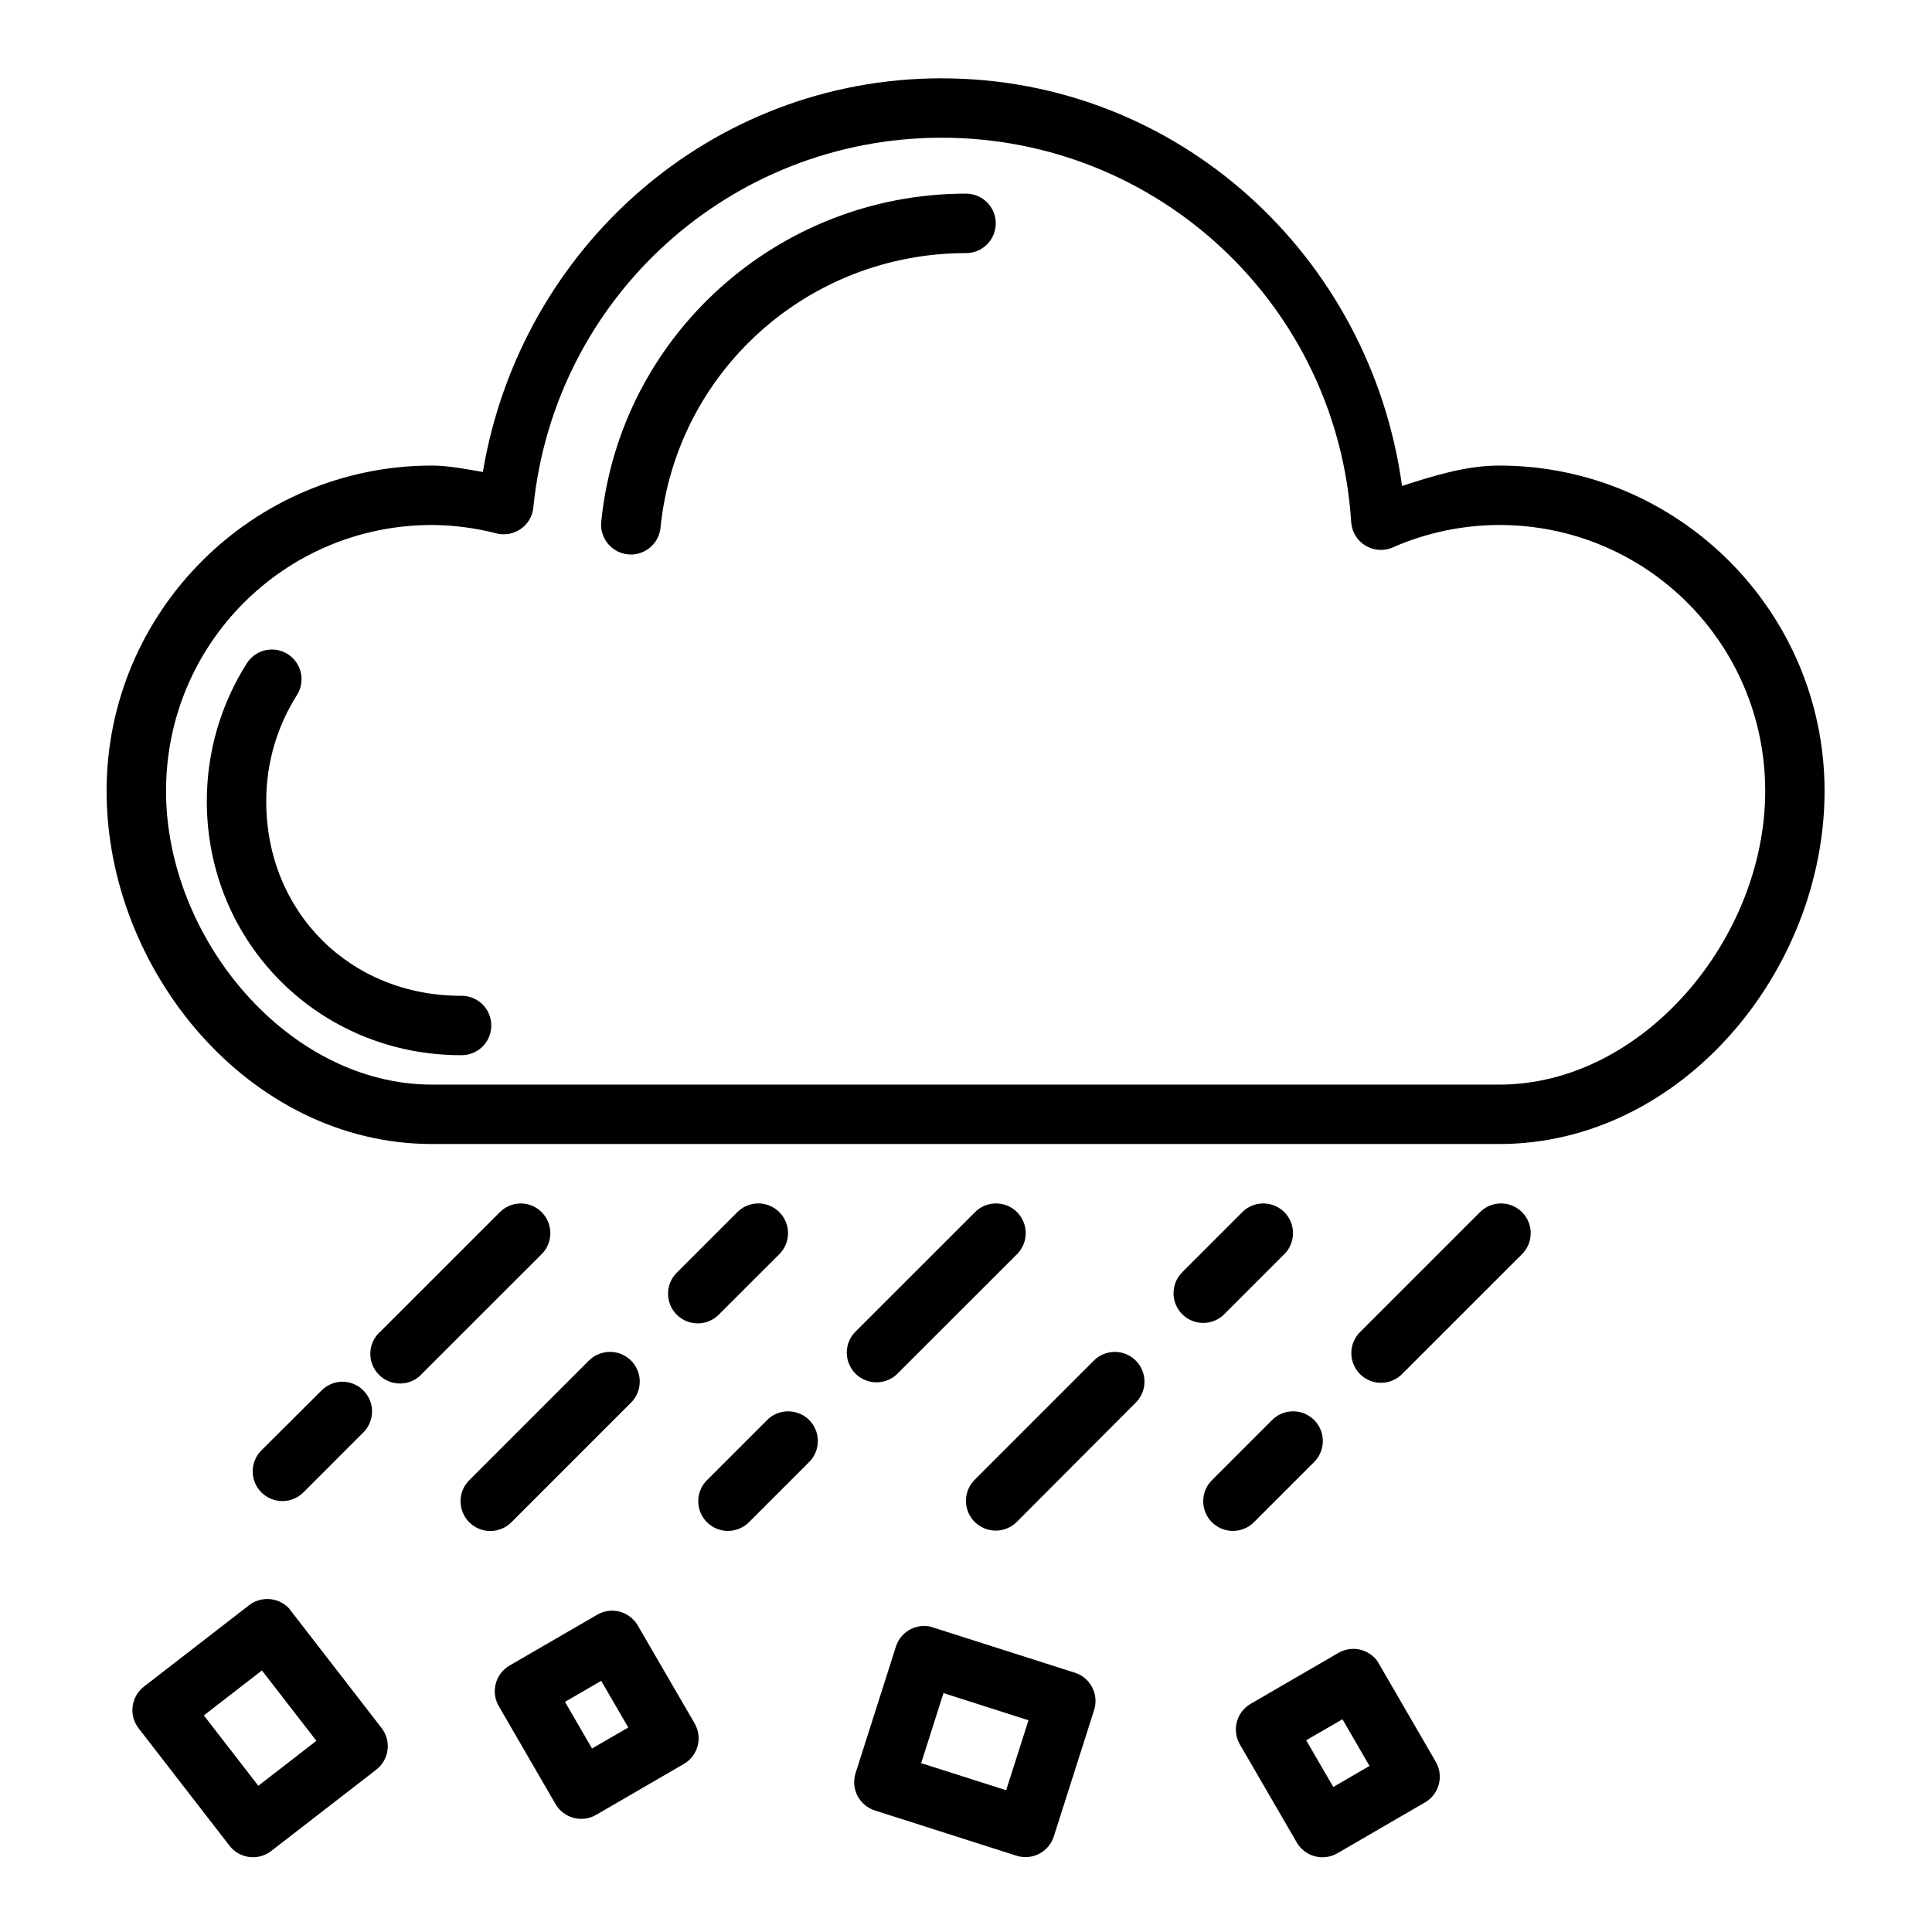 <?xml version="1.0" encoding="UTF-8"?>
<!-- The Best Svg Icon site in the world: iconSvg.co, Visit us! https://iconsvg.co -->
<svg fill="#000000" width="800px" height="800px" version="1.1" viewBox="144 144 512 512" xmlns="http://www.w3.org/2000/svg">
 <path d="m393.53 164.75c-61.086 0.016-111.57 44.871-121.57 104.32-4.461-0.73-8.895-1.672-13.422-1.691h-0.004-0.062c-47.535 0-86.223 38.703-86.223 86.238-0.016 47.547 37.793 93.555 86.223 93.559h282.82c48.434 0 86.25-46.012 86.238-93.559 0-47.535-38.703-86.238-86.238-86.238h-0.047c-8.848 0.023-17.301 2.711-25.691 5.398-8.383-61.066-59.48-108.02-122.03-108.02zm0 15.742c57.477 0.008 104.9 44.512 108.55 101.88 0.168 2.566 1.578 4.891 3.777 6.223 2.199 1.332 4.91 1.508 7.262 0.465 8.879-3.906 18.496-5.906 28.199-5.934 39.027 0 70.477 31.469 70.48 70.496 0.008 39.035-32.328 77.812-70.48 77.812h-282.82c-38.148 0-70.504-38.777-70.496-77.812 0-39.008 31.434-70.461 70.434-70.496 5.769 0.031 11.492 0.785 17.082 2.215 2.231 0.582 4.602 0.156 6.492-1.164 1.891-1.316 3.109-3.398 3.332-5.695 5.555-55.684 52.234-97.973 108.2-97.984zm6.457 14.82c-49.816 0.008-91.691 37.621-96.648 86.93v0.004c-0.449 4.332 2.699 8.215 7.035 8.664 4.332 0.449 8.211-2.699 8.664-7.035 4.152-41.344 39.031-72.793 80.949-72.801 2.094 0.008 4.102-0.82 5.586-2.297 1.484-1.48 2.316-3.488 2.316-5.582s-0.832-4.102-2.316-5.582c-1.484-1.477-3.492-2.305-5.586-2.297zm-184.39 120.82v0.004c-2.586 0.152-4.93 1.566-6.273 3.781-6.656 10.555-10.516 23.059-10.516 36.422-0.008 37.547 29.816 67.293 67.344 67.297 2.117 0.047 4.164-0.762 5.68-2.242s2.367-3.512 2.367-5.629c0-2.117-0.852-4.148-2.367-5.629-1.516-1.48-3.562-2.289-5.68-2.242-29.387 0-51.605-22.188-51.598-51.551 0-10.352 2.961-19.934 8.086-28.059v-0.004c1.613-2.484 1.691-5.668 0.207-8.234-1.488-2.562-4.289-4.074-7.25-3.91zm66.191 146.79v0.004c-2.043 0.062-3.977 0.918-5.398 2.383l-31.504 31.488c-1.664 1.426-2.66 3.484-2.742 5.676-0.086 2.191 0.746 4.316 2.297 5.867 1.551 1.551 3.68 2.387 5.871 2.301 2.191-0.082 4.25-1.078 5.676-2.742l31.504-31.488c2.301-2.266 2.988-5.707 1.73-8.68-1.258-2.977-4.207-4.879-7.434-4.805zm62.93 0v0.004c-2.039 0.062-3.977 0.918-5.398 2.383l-15.742 15.742c-1.578 1.457-2.492 3.492-2.535 5.637-0.039 2.144 0.797 4.215 2.316 5.731 1.523 1.512 3.594 2.34 5.738 2.289 2.144-0.047 4.176-0.973 5.625-2.555l15.758-15.746 0.004 0.004c2.312-2.273 2.992-5.731 1.719-8.711-1.273-2.981-4.246-4.875-7.484-4.773zm62.992 0v0.004c-2.043 0.062-3.977 0.918-5.398 2.383l-31.504 31.488c-1.52 1.469-2.387 3.488-2.402 5.606-0.016 2.113 0.82 4.144 2.32 5.637 1.5 1.492 3.539 2.316 5.652 2.293 2.117-0.027 4.133-0.906 5.594-2.434l31.504-31.488c2.309-2.273 2.992-5.731 1.719-8.711s-4.246-4.875-7.484-4.773zm70.848 0v0.004c-2.047 0.059-3.988 0.914-5.414 2.383l-15.742 15.742c-1.523 1.473-2.387 3.492-2.402 5.606-0.016 2.117 0.82 4.148 2.32 5.641 1.5 1.492 3.535 2.316 5.652 2.289 2.113-0.027 4.129-0.902 5.59-2.434l15.742-15.746 0.004 0.004c2.309-2.269 2.992-5.727 1.723-8.703-1.27-2.981-4.238-4.875-7.473-4.781zm62.992 0v0.004c-2.047 0.059-3.988 0.914-5.414 2.383l-31.488 31.488c-1.578 1.453-2.492 3.492-2.531 5.637-0.043 2.144 0.797 4.211 2.316 5.727 1.52 1.516 3.59 2.344 5.738 2.293 2.144-0.051 4.176-0.973 5.625-2.555l31.504-31.488c2.309-2.269 2.992-5.727 1.723-8.703-1.273-2.981-4.238-4.875-7.473-4.781zm-236.16 39.344-0.004 0.004c-2.043 0.062-3.984 0.918-5.41 2.383l-31.488 31.488c-1.535 1.469-2.414 3.488-2.438 5.613-0.023 2.121 0.809 4.164 2.309 5.664 1.496 1.5 3.539 2.336 5.66 2.312 2.121-0.02 4.148-0.895 5.617-2.426l31.504-31.504h-0.004c2.348-2.266 3.051-5.742 1.777-8.742s-4.269-4.906-7.527-4.789zm133.82 0-0.004 0.004c-2.043 0.062-3.984 0.918-5.41 2.383l-31.488 31.488c-1.484 1.48-2.32 3.488-2.32 5.586-0.004 2.094 0.828 4.106 2.312 5.586 1.48 1.484 3.492 2.312 5.586 2.312 2.098 0 4.106-0.836 5.586-2.32l31.426-31.504c2.336-2.258 3.043-5.719 1.785-8.711-1.258-2.996-4.227-4.91-7.477-4.82zm-204.67 7.902-0.004 0.004c-2.039 0.066-3.973 0.922-5.394 2.383l-15.742 15.684h-0.004c-1.527 1.461-2.402 3.477-2.43 5.59-0.027 2.117 0.801 4.152 2.289 5.652 1.492 1.496 3.523 2.336 5.637 2.32 2.117-0.016 4.137-0.879 5.606-2.398l15.742-15.746h0.004c2.301-2.266 2.988-5.707 1.73-8.68-1.262-2.977-4.207-4.879-7.438-4.805zm118.08 7.84-0.004 0.008c-2.039 0.062-3.977 0.918-5.398 2.383l-15.742 15.742c-1.531 1.461-2.406 3.477-2.434 5.594-0.027 2.113 0.797 4.152 2.289 5.652s3.523 2.336 5.641 2.32c2.113-0.016 4.133-0.883 5.606-2.402l15.742-15.742v-0.004c2.348-2.258 3.066-5.727 1.801-8.73-1.266-3.004-4.246-4.918-7.504-4.812zm133.84 0-0.004 0.008c-2.047 0.059-3.988 0.914-5.414 2.383l-15.742 15.742c-1.531 1.461-2.406 3.477-2.434 5.594-0.027 2.113 0.797 4.152 2.289 5.652 1.492 1.5 3.523 2.336 5.641 2.32 2.113-0.016 4.133-0.883 5.606-2.402l15.742-15.742v-0.004c2.348-2.254 3.062-5.723 1.805-8.723-1.262-3.004-4.238-4.918-7.492-4.82zm-271.51 49.738-0.004 0.008c-1.785-0.027-3.523 0.551-4.938 1.645l-27.844 21.555c-3.445 2.648-4.094 7.594-1.445 11.039l24.125 31.164v0.004c1.285 1.645 3.172 2.711 5.246 2.965 2.074 0.254 4.164-0.324 5.809-1.613l27.844-21.555c3.402-2.66 4.027-7.566 1.398-10.992l-24.125-31.164v-0.004c-0.141-0.207-0.297-0.406-0.461-0.602-1.461-1.539-3.488-2.418-5.609-2.445zm90.805 3.106-0.004 0.008c-1.219 0.074-2.402 0.43-3.461 1.043l-23.277 13.5c-3.731 2.184-5 6.969-2.844 10.715l15.066 26c2.188 3.738 6.981 5.008 10.734 2.844l23.262-13.5c3.742-2.18 5.019-6.977 2.859-10.73l-15.082-25.98c-1.496-2.562-4.301-4.066-7.258-3.891zm83.258 4.027-0.008 0.008c-3.457-0.035-6.531 2.191-7.578 5.488l-10.699 33.547h-0.004c-1.305 4.144 0.996 8.562 5.137 9.871l37.484 11.977c1.988 0.645 4.148 0.473 6.012-0.48 1.859-0.949 3.266-2.602 3.906-4.59l10.699-33.547v-0.004c1.305-4.144-0.992-8.559-5.133-9.871l-37.484-11.961c-0.254-0.094-0.512-0.172-0.77-0.238v-0.016c-0.516-0.109-1.043-0.172-1.57-0.18zm113.22 6.09-0.008 0.008c-1.246 0.066-2.457 0.43-3.535 1.062l-23.215 13.469-0.004-0.004c-1.812 1.043-3.141 2.762-3.684 4.781-0.547 2.019-0.266 4.172 0.781 5.984l15.082 25.984c1.043 1.816 2.773 3.141 4.797 3.68 2.027 0.539 4.184 0.25 5.996-0.809l23.23-13.484c3.746-2.195 5.004-7.012 2.816-10.762l-15.066-25.984h-0.004c-0.117-0.227-0.246-0.445-0.383-0.66-1.566-2.176-4.133-3.402-6.812-3.258zm-288.82 5.719 14.438 18.648-15.391 11.914-14.438-18.648zm89.914 2.754 7.18 12.363-9.609 5.566-7.164-12.363zm90.711 3.246 22.523 7.195-5.918 18.543-22.523-7.18zm105.73 6.934 7.164 12.363-9.594 5.582-7.18-12.379z" fill-rule="evenodd"/>
</svg>
